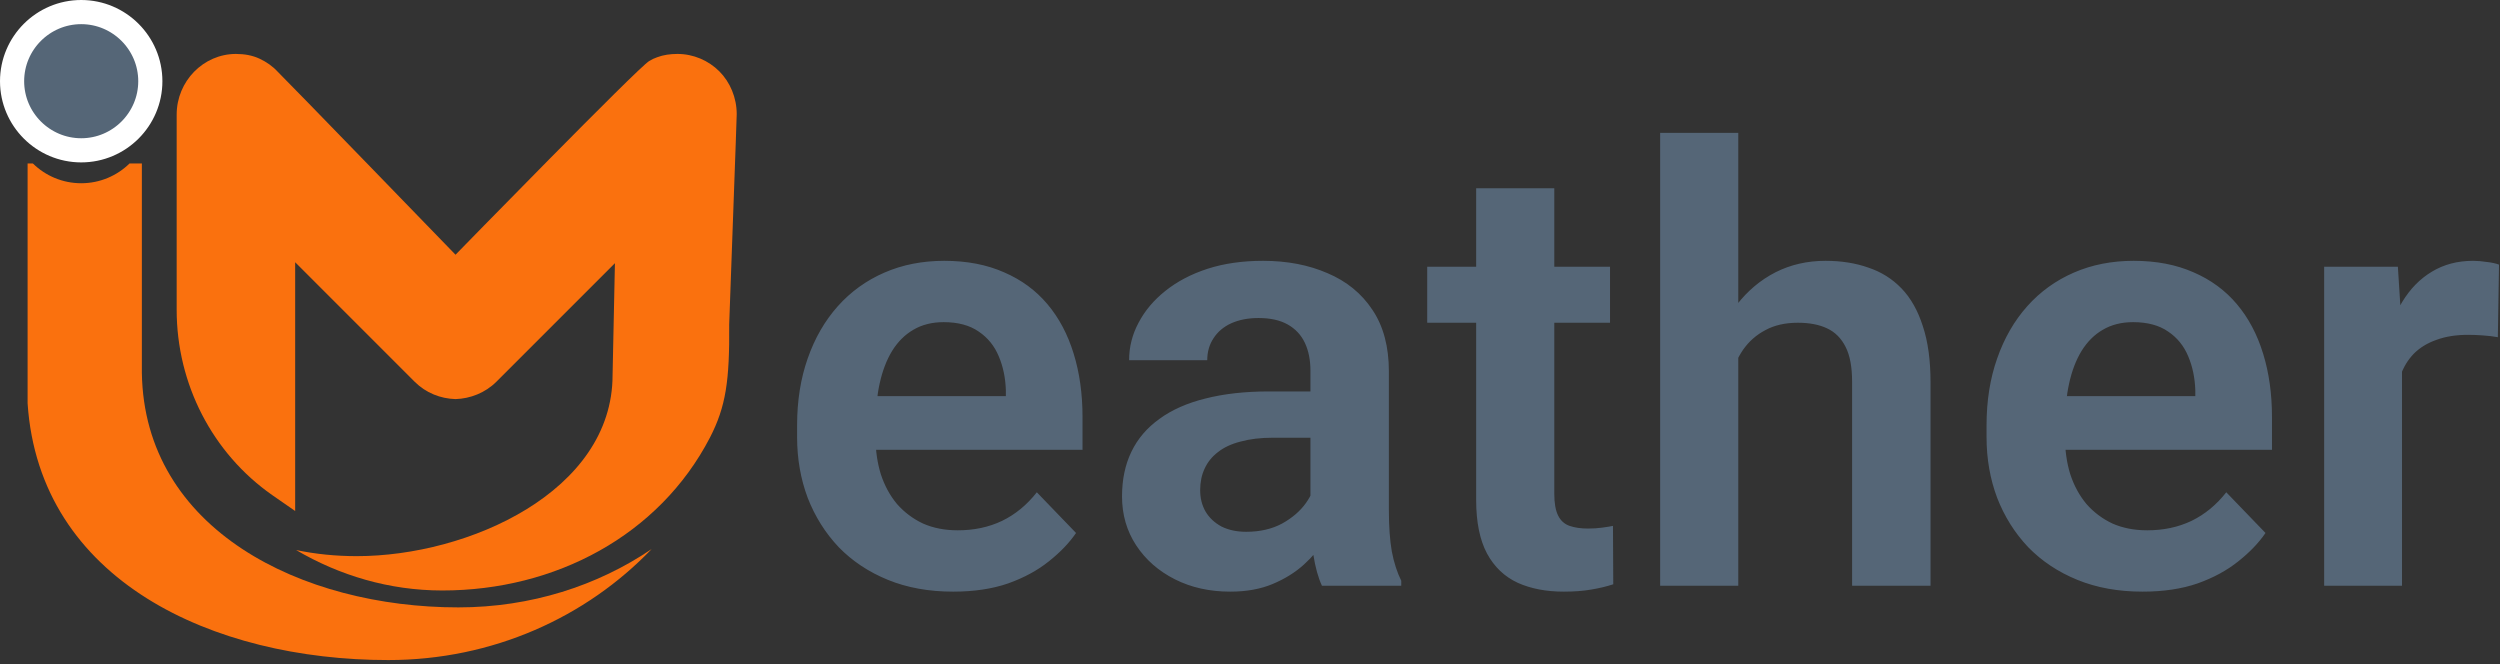 <?xml version="1.0" encoding="UTF-8"?> <svg xmlns="http://www.w3.org/2000/svg" width="207" height="55" viewBox="0 0 207 55" fill="none"><rect x="0" y="0" width="207" height="55" fill="#333333" stroke="none"/><path d="M60.922 11.786L60.377 26.854C60.416 31.526 60.105 33.668 58.781 36.237C54.576 44.336 45.971 48.892 36.627 48.892C32.227 48.892 28.1 47.646 24.518 45.543C26.127 45.88 27.801 46.049 29.54 46.049C38.807 46.049 50.721 40.676 50.721 31.059L50.916 21.792L41.104 31.604C40.17 32.538 38.924 33.006 37.717 33.045C36.471 33.006 35.264 32.538 34.329 31.604L24.44 21.714V42.311L22.532 40.988C17.587 37.522 14.628 31.799 14.628 25.647V9.489C14.628 6.724 16.847 4.466 19.534 4.466C20.235 4.466 20.897 4.583 21.481 4.855C22.065 5.128 22.571 5.478 22.999 5.945C23.427 6.335 37.717 21.091 37.717 21.091C37.717 21.091 52.941 5.478 53.758 5.05C53.966 4.92 54.187 4.816 54.42 4.738C54.926 4.544 55.511 4.466 56.094 4.466C57.418 4.466 58.664 5.011 59.56 5.906C60.455 6.802 61 8.087 61 9.45L60.922 11.786Z" fill="#FA710E"></path><path fill-rule="evenodd" clip-rule="evenodd" d="M2.724 13.537H2.285V33.394C3.259 48.073 17.626 54.653 32.149 54.653C40.793 54.653 48.541 51.11 53.953 45.464C49.475 48.501 43.946 50.292 37.95 50.292C24.985 50.292 11.941 43.868 11.746 30.863V13.537H10.724C9.691 14.548 8.278 15.172 6.724 15.172C5.169 15.172 3.757 14.548 2.724 13.537Z" fill="#FA710E"></path><path d="M12.447 6.724C12.447 9.877 9.877 12.447 6.724 12.447C3.57 12.447 1 9.877 1 6.724C1 3.57 3.57 1 6.724 1C9.877 1 12.447 3.57 12.447 6.724Z" fill="#556677" stroke="white" stroke-width="2" stroke-miterlimit="10"></path><path d="M78.915 48.988C76.913 48.988 75.115 48.663 73.519 48.012C71.924 47.361 70.565 46.457 69.442 45.302C68.336 44.13 67.481 42.771 66.879 41.225C66.293 39.662 66 37.986 66 36.195V35.219C66 33.184 66.293 31.337 66.879 29.677C67.465 28 68.295 26.56 69.369 25.355C70.443 24.151 71.729 23.223 73.227 22.572C74.724 21.921 76.376 21.596 78.183 21.596C80.054 21.596 81.706 21.913 83.139 22.548C84.571 23.166 85.767 24.045 86.728 25.185C87.688 26.324 88.412 27.691 88.9 29.286C89.389 30.865 89.633 32.615 89.633 34.535V37.245H68.93V32.802H83.285V32.313C83.253 31.288 83.057 30.352 82.699 29.506C82.341 28.643 81.788 27.96 81.039 27.455C80.29 26.934 79.322 26.674 78.134 26.674C77.174 26.674 76.335 26.885 75.619 27.309C74.919 27.715 74.333 28.301 73.861 29.066C73.406 29.815 73.064 30.71 72.836 31.752C72.608 32.794 72.494 33.949 72.494 35.219V36.195C72.494 37.302 72.641 38.328 72.934 39.272C73.243 40.215 73.69 41.037 74.276 41.737C74.879 42.421 75.595 42.958 76.425 43.349C77.271 43.723 78.231 43.91 79.306 43.91C80.656 43.91 81.877 43.65 82.968 43.129C84.075 42.592 85.035 41.802 85.849 40.761L89.096 44.13C88.542 44.944 87.794 45.725 86.85 46.474C85.922 47.222 84.799 47.833 83.48 48.305C82.162 48.76 80.64 48.988 78.915 48.988ZM108.505 42.885V30.702C108.505 29.807 108.35 29.034 108.041 28.383C107.732 27.732 107.26 27.227 106.625 26.869C105.99 26.511 105.185 26.332 104.208 26.332C103.345 26.332 102.589 26.479 101.938 26.771C101.303 27.064 100.814 27.48 100.473 28.017C100.131 28.537 99.96 29.14 99.96 29.823H93.49C93.49 28.733 93.751 27.699 94.272 26.723C94.792 25.73 95.533 24.851 96.493 24.086C97.47 23.305 98.633 22.694 99.984 22.255C101.352 21.815 102.882 21.596 104.574 21.596C106.576 21.596 108.358 21.938 109.921 22.621C111.5 23.288 112.737 24.297 113.632 25.648C114.543 26.999 114.999 28.7 114.999 30.751V42.274C114.999 43.593 115.08 44.724 115.243 45.668C115.422 46.596 115.683 47.401 116.024 48.085V48.5H109.457C109.148 47.833 108.912 46.986 108.749 45.961C108.586 44.919 108.505 43.894 108.505 42.885ZM109.408 32.411L109.457 36.244H105.38C104.371 36.244 103.484 36.35 102.719 36.562C101.954 36.757 101.327 37.05 100.839 37.44C100.351 37.815 99.984 38.27 99.74 38.808C99.496 39.328 99.374 39.922 99.374 40.59C99.374 41.241 99.52 41.827 99.813 42.348C100.123 42.868 100.562 43.283 101.132 43.593C101.718 43.886 102.401 44.032 103.183 44.032C104.322 44.032 105.315 43.804 106.161 43.349C107.008 42.877 107.667 42.307 108.139 41.64C108.611 40.972 108.863 40.338 108.896 39.735L110.751 42.519C110.523 43.186 110.181 43.894 109.726 44.643C109.27 45.391 108.684 46.091 107.968 46.742C107.252 47.393 106.389 47.93 105.38 48.353C104.371 48.777 103.199 48.988 101.864 48.988C100.155 48.988 98.625 48.647 97.274 47.963C95.924 47.279 94.857 46.343 94.076 45.155C93.295 43.967 92.904 42.616 92.904 41.102C92.904 39.703 93.165 38.466 93.686 37.392C94.206 36.317 94.98 35.414 96.005 34.682C97.03 33.933 98.3 33.371 99.813 32.997C101.343 32.606 103.093 32.411 105.063 32.411H109.408ZM133.31 22.084V26.723H118.173V22.084H133.31ZM122.226 15.59H128.695V40.883C128.695 41.664 128.801 42.266 129.013 42.69C129.224 43.113 129.542 43.398 129.965 43.544C130.388 43.69 130.893 43.764 131.479 43.764C131.902 43.764 132.292 43.739 132.65 43.69C133.008 43.642 133.31 43.593 133.554 43.544L133.578 48.378C133.041 48.557 132.431 48.703 131.747 48.817C131.08 48.931 130.323 48.988 129.477 48.988C128.028 48.988 126.758 48.744 125.668 48.256C124.577 47.751 123.731 46.946 123.129 45.839C122.527 44.716 122.226 43.235 122.226 41.395V15.59ZM143.93 11V48.5H137.46V11H143.93ZM142.904 34.34H141C141 32.501 141.244 30.808 141.732 29.262C142.221 27.715 142.912 26.373 143.808 25.233C144.703 24.078 145.769 23.183 147.006 22.548C148.259 21.913 149.643 21.596 151.156 21.596C152.458 21.596 153.638 21.783 154.696 22.157C155.771 22.515 156.69 23.093 157.455 23.891C158.22 24.688 158.806 25.73 159.213 27.016C159.636 28.285 159.848 29.831 159.848 31.654V48.5H153.354V31.605C153.354 30.385 153.174 29.424 152.816 28.725C152.458 28.009 151.946 27.496 151.278 27.186C150.627 26.877 149.822 26.723 148.861 26.723C147.82 26.723 146.924 26.926 146.176 27.333C145.427 27.724 144.809 28.269 144.32 28.969C143.848 29.669 143.49 30.474 143.246 31.386C143.018 32.297 142.904 33.282 142.904 34.34ZM177.402 48.988C175.4 48.988 173.601 48.663 172.006 48.012C170.411 47.361 169.052 46.457 167.929 45.302C166.822 44.13 165.968 42.771 165.366 41.225C164.779 39.662 164.486 37.986 164.486 36.195V35.219C164.486 33.184 164.779 31.337 165.366 29.677C165.952 28 166.782 26.56 167.856 25.355C168.93 24.151 170.216 23.223 171.713 22.572C173.211 21.921 174.863 21.596 176.669 21.596C178.541 21.596 180.193 21.913 181.625 22.548C183.058 23.166 184.254 24.045 185.214 25.185C186.175 26.324 186.899 27.691 187.387 29.286C187.875 30.865 188.12 32.615 188.12 34.535V37.245H167.416V32.802H181.772V32.313C181.739 31.288 181.544 30.352 181.186 29.506C180.828 28.643 180.275 27.96 179.526 27.455C178.777 26.934 177.809 26.674 176.621 26.674C175.66 26.674 174.822 26.885 174.106 27.309C173.406 27.715 172.82 28.301 172.348 29.066C171.892 29.815 171.551 30.71 171.323 31.752C171.095 32.794 170.981 33.949 170.981 35.219V36.195C170.981 37.302 171.127 38.328 171.42 39.272C171.73 40.215 172.177 41.037 172.763 41.737C173.365 42.421 174.082 42.958 174.912 43.349C175.758 43.723 176.718 43.91 177.792 43.91C179.143 43.91 180.364 43.65 181.455 43.129C182.561 42.592 183.522 41.802 184.335 40.761L187.583 44.13C187.029 44.944 186.28 45.725 185.336 46.474C184.409 47.222 183.286 47.833 181.967 48.305C180.649 48.76 179.127 48.988 177.402 48.988ZM198.886 27.48V48.5H192.441V22.084H198.544L198.886 27.48ZM206.918 21.913L206.821 27.919C206.463 27.854 206.056 27.805 205.6 27.773C205.161 27.74 204.746 27.724 204.355 27.724C203.362 27.724 202.491 27.862 201.743 28.139C200.994 28.399 200.367 28.782 199.863 29.286C199.374 29.791 199 30.409 198.74 31.142C198.479 31.858 198.333 32.672 198.3 33.583L196.909 33.412C196.909 31.736 197.08 30.181 197.421 28.749C197.763 27.317 198.26 26.064 198.911 24.989C199.562 23.915 200.375 23.085 201.352 22.499C202.345 21.897 203.484 21.596 204.77 21.596C205.128 21.596 205.511 21.628 205.917 21.693C206.341 21.742 206.674 21.815 206.918 21.913Z" fill="#556677"></path></svg> 
